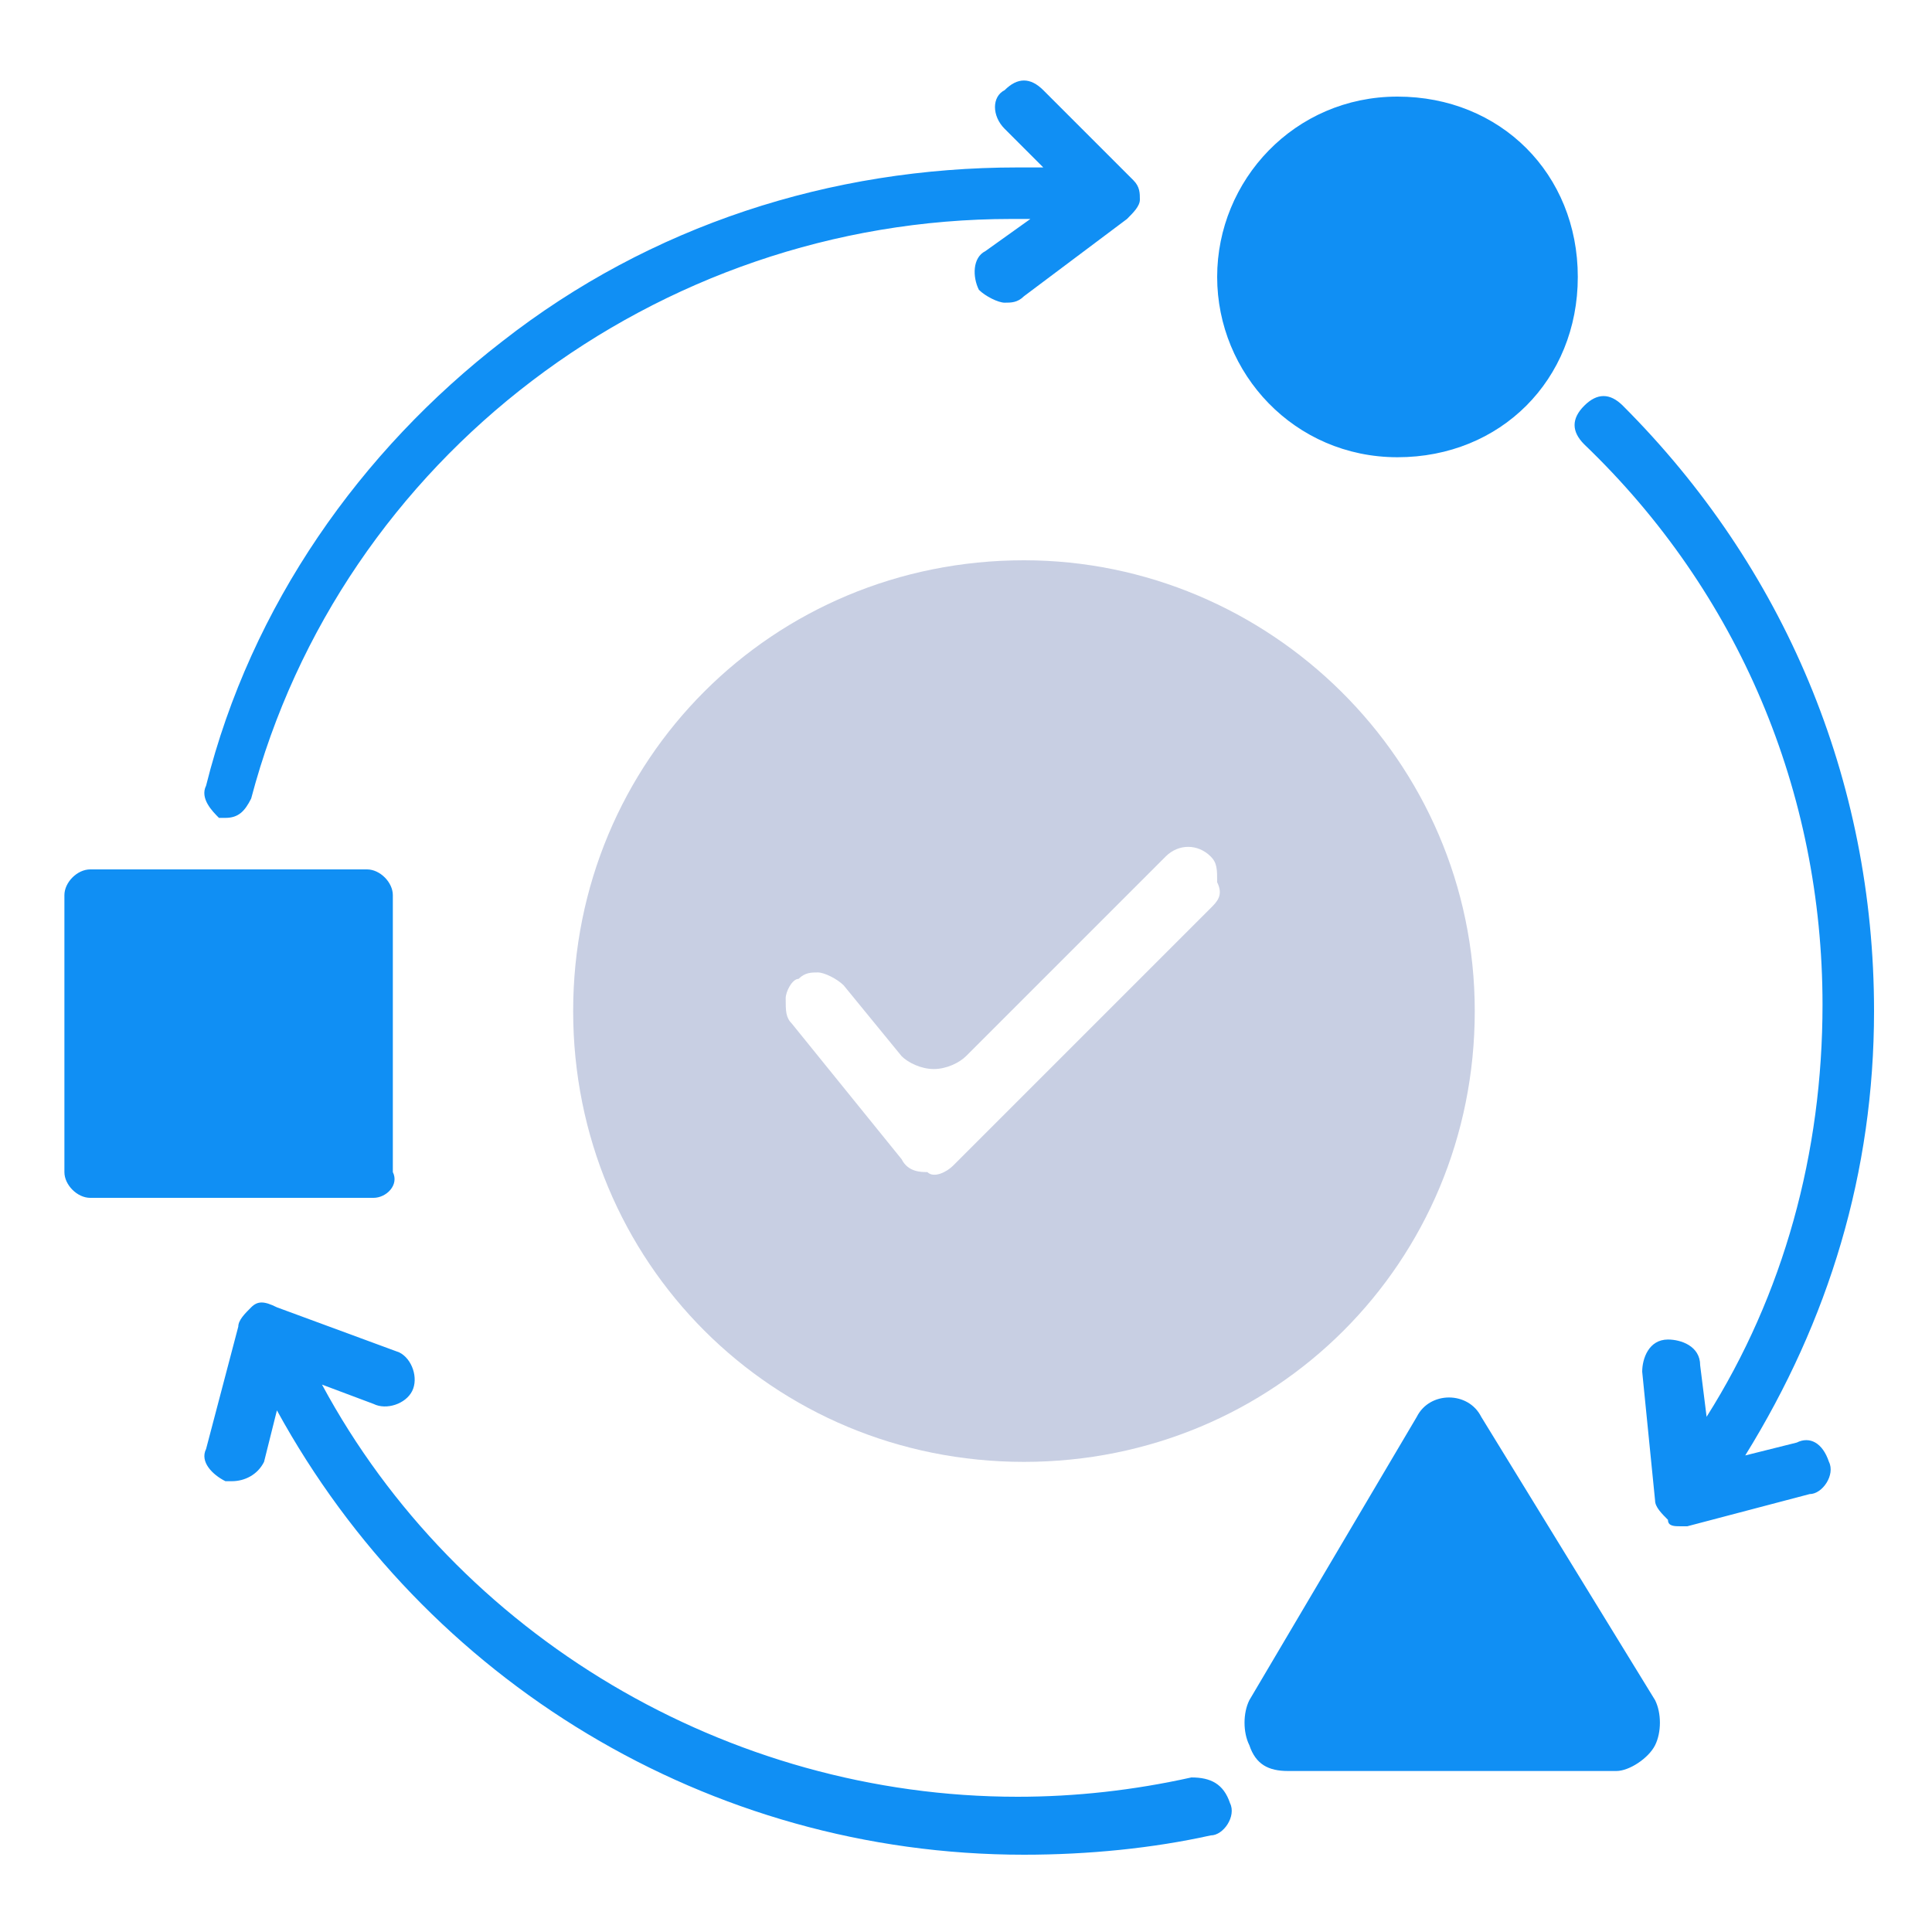 <?xml version="1.0" encoding="utf-8"?>
<!-- Generator: Adobe Illustrator 25.4.1, SVG Export Plug-In . SVG Version: 6.00 Build 0)  -->
<svg version="1.1" id="Layer_1" xmlns="http://www.w3.org/2000/svg" xmlns:xlink="http://www.w3.org/1999/xlink" x="0px" y="0px"
	 viewBox="0 0 30 30" style="enable-background:new 0 0 30 30;" xml:space="preserve">
<style type="text/css">
	.st0{fill:#108FF4;}
	.st1{fill:#C8CFE3;}
</style>
<path class="st0" d="M3.2,12.2C3.9,9.4,5.6,7,7.8,5.3c2.3-1.8,5.1-2.7,8-2.7c0.1,0,0.3,0,0.4,0l-0.6-0.6c-0.2-0.2-0.2-0.5,0-0.6
	c0.2-0.2,0.4-0.2,0.6,0l1.4,1.4c0.1,0.1,0.1,0.2,0.1,0.3c0,0.1-0.1,0.2-0.2,0.3l-1.6,1.2c-0.1,0.1-0.2,0.1-0.3,0.1
	c-0.1,0-0.3-0.1-0.4-0.2c-0.1-0.2-0.1-0.5,0.1-0.6l0.7-0.5c-0.1,0-0.2,0-0.3,0c-5.5,0-10.4,3.7-11.8,9c-0.1,0.2-0.2,0.3-0.4,0.3
	c0,0-0.1,0-0.1,0C3.3,12.6,3.1,12.4,3.2,12.2L3.2,12.2z M18.9,4.3c0-1.5,1.2-2.8,2.8-2.8s2.8,1.2,2.8,2.8s-1.2,2.8-2.8,2.8
	S18.9,5.8,18.9,4.3z M5.8,18.6H1.4c-0.2,0-0.4-0.2-0.4-0.4v-4.3c0-0.2,0.2-0.4,0.4-0.4h4.3c0.2,0,0.4,0.2,0.4,0.4v4.3
	C6.2,18.4,6,18.6,5.8,18.6z M28.4,22.7c0.1,0.2-0.1,0.5-0.3,0.5l-1.9,0.5c0,0-0.1,0-0.1,0c-0.1,0-0.2,0-0.2-0.1
	c-0.1-0.1-0.2-0.2-0.2-0.3l-0.2-2c0-0.2,0.1-0.5,0.4-0.5c0.2,0,0.5,0.1,0.5,0.4l0.1,0.8c1.2-1.9,1.8-4.1,1.8-6.4
	c0-3.3-1.3-6.4-3.7-8.7c-0.2-0.2-0.2-0.4,0-0.6c0.2-0.2,0.4-0.2,0.6,0c2.5,2.5,3.9,5.8,3.9,9.4c0,2.5-0.7,4.8-2,6.9l0.8-0.2
	C28.1,22.3,28.3,22.4,28.4,22.7L28.4,22.7z M25.7,26.4c0.1,0.2,0.1,0.5,0,0.7c-0.1,0.2-0.4,0.4-0.6,0.4h-5.1c-0.3,0-0.5-0.1-0.6-0.4
	c-0.1-0.2-0.1-0.5,0-0.7l2.6-4.4c0.1-0.2,0.3-0.3,0.5-0.3c0.2,0,0.4,0.1,0.5,0.3L25.7,26.4z M19.1,28c0.1,0.2-0.1,0.5-0.3,0.5
	c-0.9,0.2-1.9,0.3-2.9,0.3c-4.9,0-9.3-2.7-11.6-6.9l-0.2,0.8C4,22.9,3.8,23,3.6,23c0,0-0.1,0-0.1,0c-0.2-0.1-0.4-0.3-0.3-0.5
	l0.5-1.9c0-0.1,0.1-0.2,0.2-0.3c0.1-0.1,0.2-0.1,0.4,0L6.2,21c0.2,0.1,0.3,0.4,0.2,0.6c-0.1,0.2-0.4,0.3-0.6,0.2l-0.8-0.3
	c2.1,3.9,6.3,6.4,10.8,6.4c0.9,0,1.8-0.1,2.7-0.3C18.8,27.6,19,27.7,19.1,28L19.1,28z"/>
<path class="st1" d="M15.9,8.7c-3.9,0-7,3.1-7,7s3.1,7,7,7c3.9,0,7-3.1,7-7S19.7,8.7,15.9,8.7z M18.8,14.1l-4,4
	c-0.1,0.1-0.3,0.2-0.4,0.1c-0.1,0-0.3,0-0.4-0.2c0,0,0,0,0,0l-1.7-2.1c-0.1-0.1-0.1-0.2-0.1-0.4c0-0.1,0.1-0.3,0.2-0.3
	c0.1-0.1,0.2-0.1,0.3-0.1c0.1,0,0.3,0.1,0.4,0.2l0.9,1.1c0.1,0.1,0.3,0.2,0.5,0.2c0.2,0,0.4-0.1,0.5-0.2l3.1-3.1
	c0.2-0.2,0.5-0.2,0.7,0c0.1,0.1,0.1,0.2,0.1,0.4C19,13.9,18.9,14,18.8,14.1L18.8,14.1z"/>
</svg>
